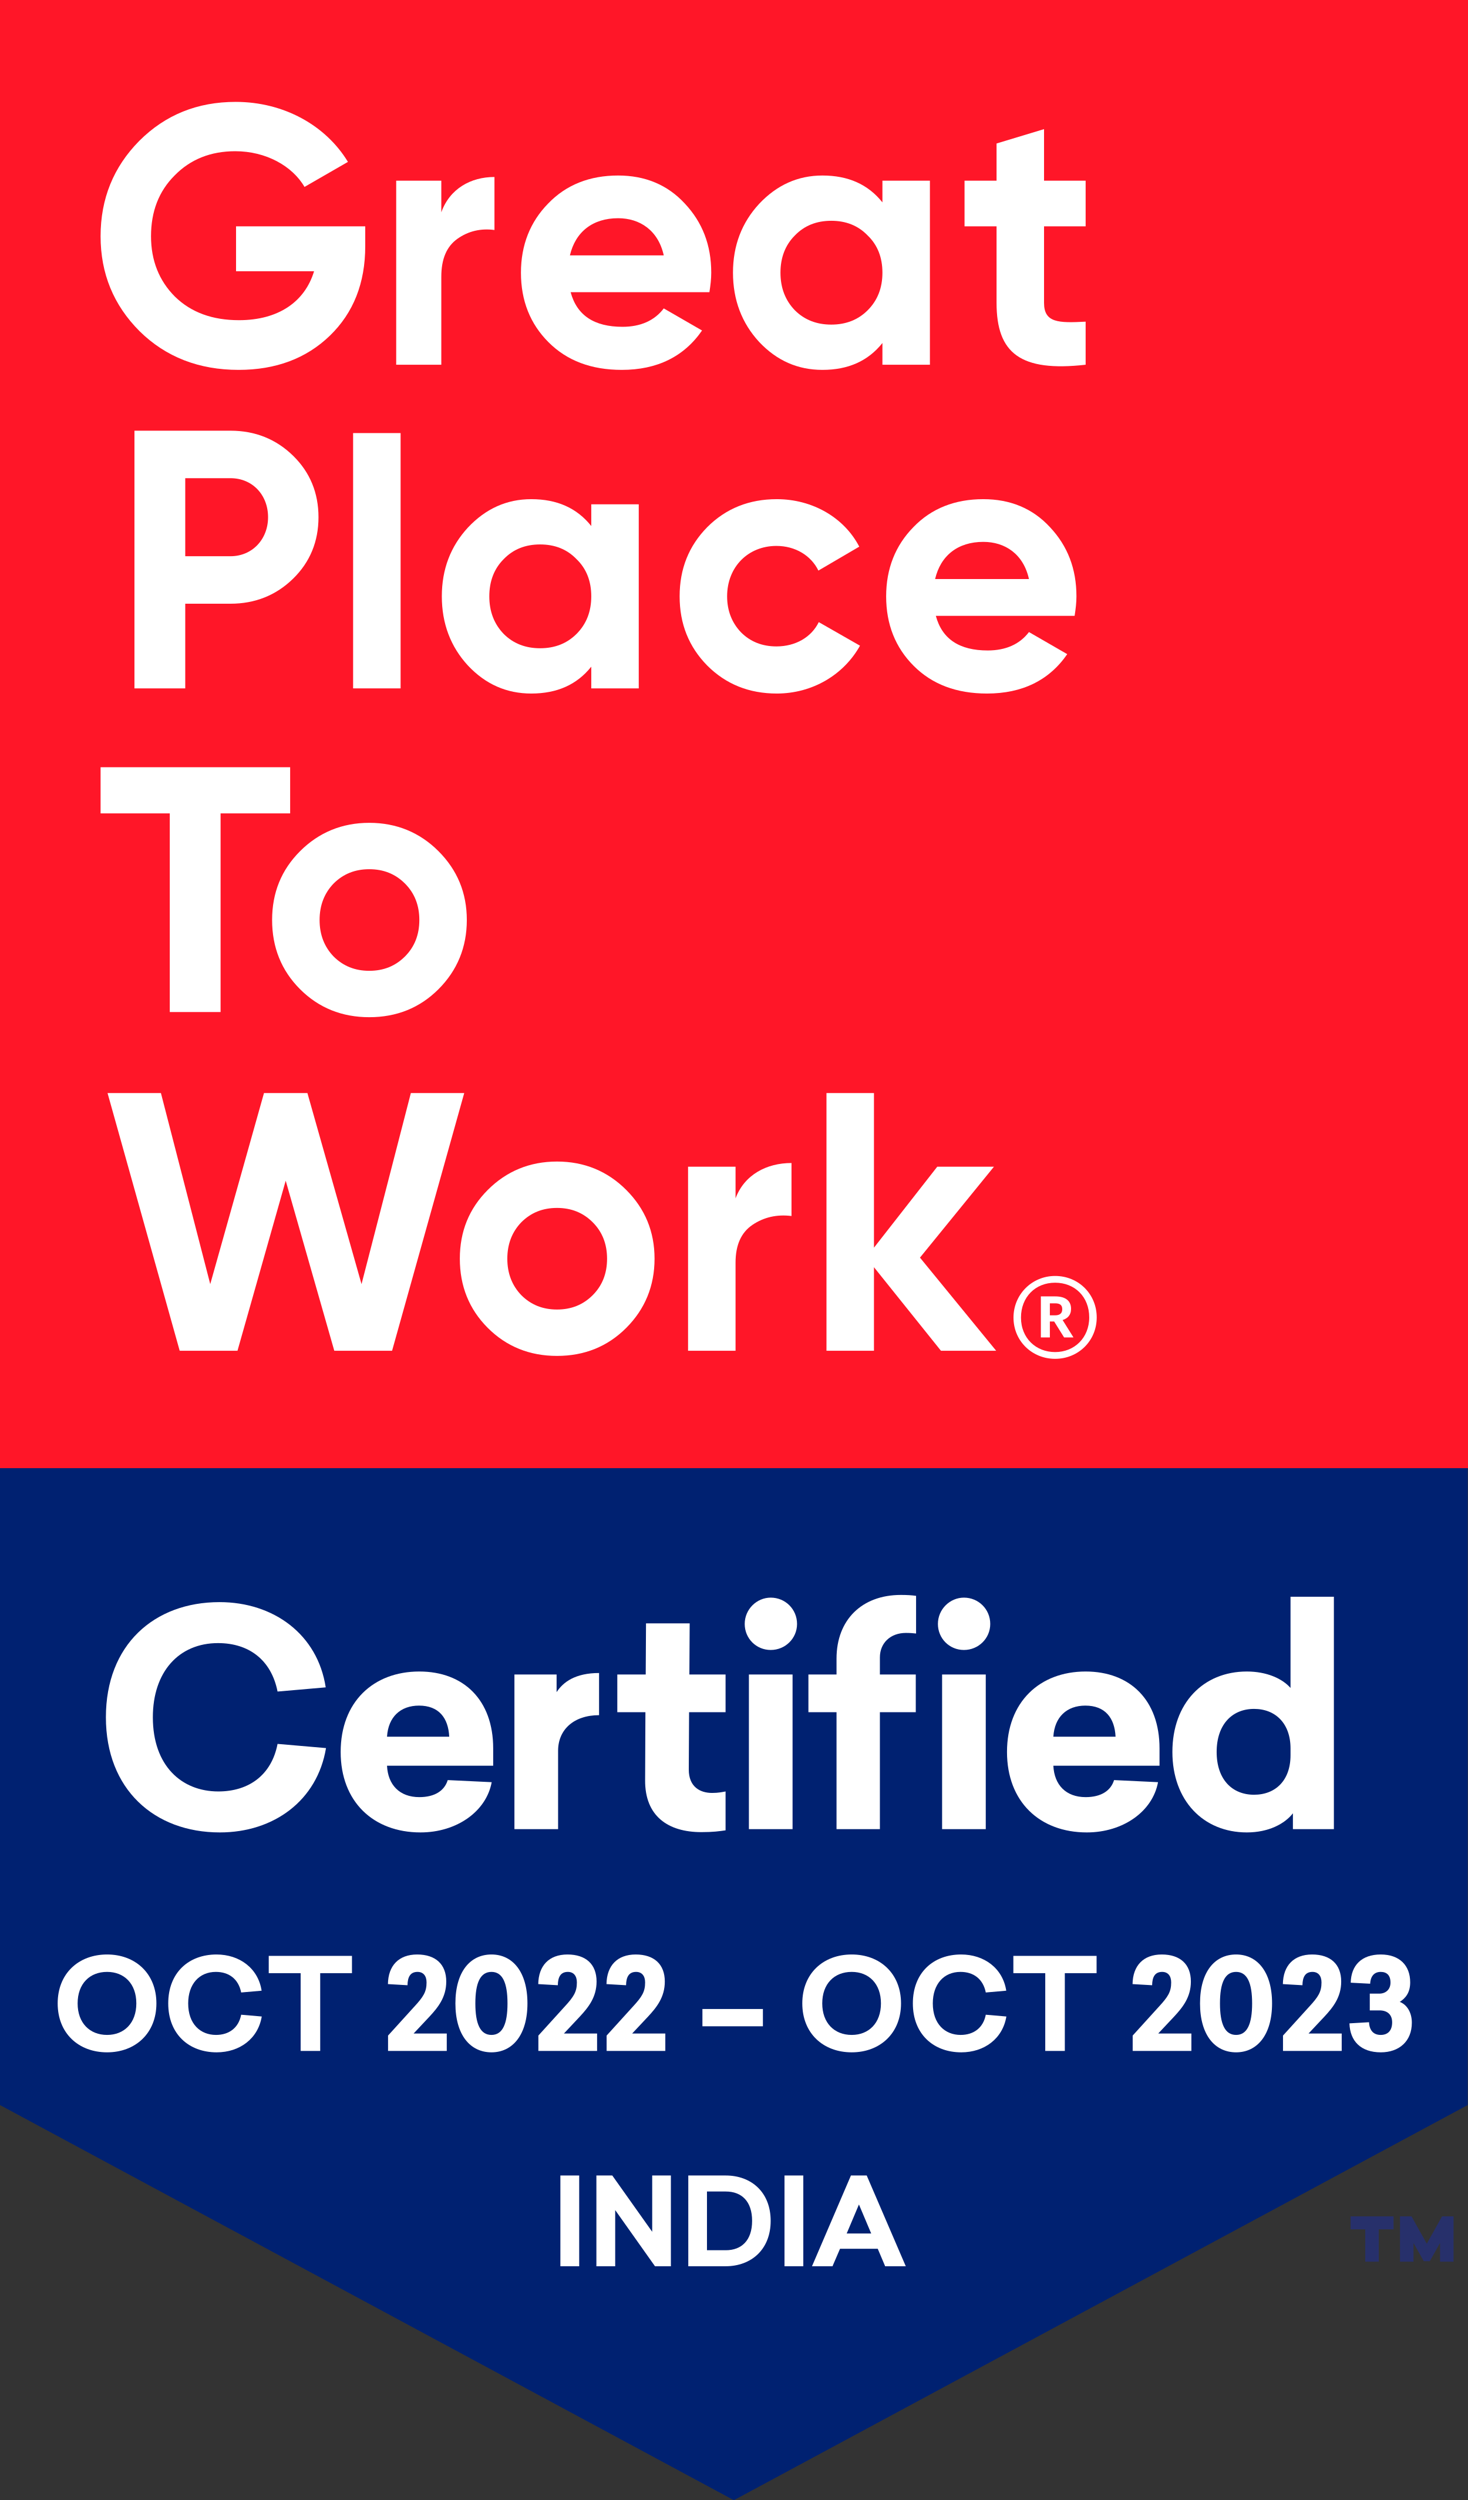 <?xml version="1.0" encoding="UTF-8"?><svg id="Layer_2" xmlns="http://www.w3.org/2000/svg" viewBox="0 0 800 1362.35"><rect x="0" y="0" width="800" height="1362.35" fill="#333333" stroke="none"/><defs><style>.cls-1{fill:#002171;}.cls-2{fill:#fff;}.cls-3{fill:#ff1628;}.cls-4{fill:#27306b;}</style></defs><g id="Layer_1-2"><polygon class="cls-1" points="799.837 1147.035 799.837 0 0 0 0 1147.035 399.919 1362.35 799.837 1147.035"/><g><path class="cls-2" d="M85.236,1091.65c0,16.272-11.426,26.659-26.867,26.659-15.58,0-26.937-10.387-26.937-26.659s11.356-26.659,26.937-26.659c15.441,0,26.867,10.387,26.867,26.659Zm-42.932,0c0,10.664,6.578,17.173,16.064,17.173,9.348,0,15.926-6.509,15.926-17.173,0-10.733-6.578-17.172-15.926-17.172-9.486,0-16.064,6.439-16.064,17.172Z"/><path class="cls-2" d="M142.572,1084.726l-11.147,.969c-1.454-7.34-6.647-11.217-13.78-11.217-9.07,0-15.095,6.647-15.095,17.172,0,11.218,6.647,17.173,15.164,17.173,7.063,0,12.325-3.809,13.711-11.01l11.217,.97c-2.008,12.118-12.048,19.527-24.581,19.527-15.165,0-26.383-9.971-26.383-26.659,0-16.757,11.148-26.659,26.313-26.659,12.533,0,22.712,7.479,24.581,19.735Z"/><path class="cls-2" d="M174.497,1075.17v42.377h-10.663v-42.377h-17.381v-9.417h45.355v9.417h-17.312Z"/><path class="cls-2" d="M243.189,1079.74c0,8.517-4.432,14.057-9.278,19.25l-8.517,9.071h18.072v9.486h-31.991v-8.378l14.265-15.719c4.985-5.401,6.717-8.102,6.717-13.226,0-3.601-1.801-5.747-4.916-5.747-3.878,0-5.401,2.7-5.471,7.271l-10.664-.623c.139-10.041,5.887-16.134,15.927-16.134,9.971,0,15.856,5.263,15.856,14.749Z"/><path class="cls-2" d="M287.438,1091.65c0,17.173-8.102,26.659-19.597,26.659-11.633,0-19.665-9.486-19.665-26.659,0-17.242,8.032-26.659,19.665-26.659,11.495,0,19.597,9.417,19.597,26.659Zm-28.391,0c0,11.218,2.701,17.173,8.794,17.173,6.024,0,8.726-5.955,8.726-17.173s-2.701-17.172-8.726-17.172c-6.093,0-8.794,5.955-8.794,17.172Z"/><path class="cls-2" d="M325.108,1079.74c0,8.517-4.432,14.057-9.278,19.25l-8.517,9.071h18.072v9.486h-31.991v-8.378l14.265-15.719c4.985-5.401,6.717-8.102,6.717-13.226,0-3.601-1.801-5.747-4.916-5.747-3.878,0-5.401,2.7-5.471,7.271l-10.663-.623c.138-10.041,5.886-16.134,15.926-16.134,9.971,0,15.856,5.263,15.856,14.749Z"/><path class="cls-2" d="M362.294,1079.74c0,8.517-4.432,14.057-9.278,19.25l-8.517,9.071h18.072v9.486h-31.991v-8.378l14.265-15.719c4.985-5.401,6.717-8.102,6.717-13.226,0-3.601-1.801-5.747-4.916-5.747-3.878,0-5.401,2.7-5.471,7.271l-10.663-.623c.138-10.041,5.886-16.134,15.926-16.134,9.971,0,15.856,5.263,15.856,14.749Z"/><path class="cls-2" d="M382.793,1104.114v-9.417h32.96v9.417h-32.96Z"/><path class="cls-2" d="M491.023,1091.65c0,16.272-11.426,26.659-26.867,26.659-15.58,0-26.937-10.387-26.937-26.659s11.356-26.659,26.937-26.659c15.441,0,26.867,10.387,26.867,26.659Zm-42.932,0c0,10.664,6.578,17.173,16.064,17.173,9.348,0,15.926-6.509,15.926-17.173,0-10.733-6.578-17.172-15.926-17.172-9.486,0-16.064,6.439-16.064,17.172Z"/><path class="cls-2" d="M548.361,1084.726l-11.148,.969c-1.454-7.34-6.647-11.217-13.78-11.217-9.07,0-15.095,6.647-15.095,17.172,0,11.218,6.647,17.173,15.164,17.173,7.063,0,12.325-3.809,13.711-11.01l11.217,.97c-2.008,12.118-12.048,19.527-24.581,19.527-15.165,0-26.383-9.971-26.383-26.659,0-16.757,11.148-26.659,26.313-26.659,12.533,0,22.712,7.479,24.582,19.735Z"/><path class="cls-2" d="M580.284,1075.17v42.377h-10.663v-42.377h-17.381v-9.417h45.355v9.417h-17.312Z"/><path class="cls-2" d="M648.977,1079.74c0,8.517-4.432,14.057-9.278,19.25l-8.517,9.071h18.072v9.486h-31.991v-8.378l14.265-15.719c4.985-5.401,6.717-8.102,6.717-13.226,0-3.601-1.801-5.747-4.916-5.747-3.878,0-5.401,2.7-5.471,7.271l-10.664-.623c.139-10.041,5.887-16.134,15.927-16.134,9.971,0,15.856,5.263,15.856,14.749Z"/><path class="cls-2" d="M693.226,1091.65c0,17.173-8.102,26.659-19.597,26.659-11.633,0-19.665-9.486-19.665-26.659,0-17.242,8.032-26.659,19.665-26.659,11.495,0,19.597,9.417,19.597,26.659Zm-28.391,0c0,11.218,2.701,17.173,8.794,17.173,6.024,0,8.726-5.955,8.726-17.173s-2.701-17.172-8.726-17.172c-6.093,0-8.794,5.955-8.794,17.172Z"/><path class="cls-2" d="M730.896,1079.74c0,8.517-4.432,14.057-9.278,19.25l-8.517,9.071h18.072v9.486h-31.991v-8.378l14.265-15.719c4.985-5.401,6.717-8.102,6.717-13.226,0-3.601-1.801-5.747-4.916-5.747-3.878,0-5.401,2.7-5.471,7.271l-10.663-.623c.138-10.041,5.886-16.134,15.926-16.134,9.971,0,15.856,5.263,15.856,14.749Z"/><path class="cls-2" d="M768.497,1080.156c0,5.678-2.562,8.656-5.678,10.664,3.67,1.385,6.578,5.471,6.578,11.356,0,10.109-6.925,16.134-16.896,16.134-10.941,0-16.827-6.163-17.104-15.788l10.663-.624c.208,4.293,2.285,6.925,6.371,6.925,4.016,0,6.231-2.493,6.231-6.855,0-4.432-2.839-6.509-6.855-6.509h-5.331v-9.14h5.193c3.462,0,6.093-2.216,6.093-6.024,0-3.878-1.938-5.816-5.331-5.816-3.463,0-5.54,2.285-5.748,6.439l-10.594-.554c.208-9.487,5.955-15.373,16.342-15.373,10.248,0,16.064,5.955,16.064,15.165Z"/></g><g><path class="cls-2" d="M305.387,1234.871v-49.455h10.248v49.455h-10.248Z"/><path class="cls-2" d="M356.943,1234.871l-21.686-30.612v30.612h-10.248v-49.455h8.661l21.752,30.678v-30.678h10.183v49.455h-8.662Z"/><path class="cls-2" d="M395.455,1185.416c14.083,0,24.529,9.19,24.529,24.728s-10.512,24.728-24.596,24.728h-20.297v-49.455h20.363Zm-10.182,40.728h10.248c8.596,0,14.348-5.355,14.348-16s-5.687-16-14.348-16h-10.248v32Z"/><path class="cls-2" d="M427.521,1234.871v-49.455h10.248v49.455h-10.248Z"/><path class="cls-2" d="M482.371,1234.871l-4.033-9.521h-20.562l-4.1,9.521h-11.174l21.225-49.455h8.594l21.29,49.455h-11.239Zm-7.604-17.852l-6.678-15.802-6.678,15.802h13.355Z"/></g><rect class="cls-3" width="800" height="800"/><g><path class="cls-2" d="M199.041,123.317v10.831c0,20.059-6.417,36.306-19.255,48.743-12.838,12.438-29.488,18.656-49.746,18.656-21.666,0-39.717-7.021-53.96-21.062-14.242-14.242-21.265-31.493-21.265-51.753,0-20.461,7.022-37.711,21.064-51.953,14.242-14.242,31.692-21.263,52.555-21.263,26.278,0,49.144,12.838,61.18,32.697l-23.669,13.64c-6.621-11.433-21.064-19.457-37.711-19.457-13.44,0-24.472,4.413-33.099,13.239-8.624,8.626-12.838,19.658-12.838,33.098,0,13.239,4.414,24.271,13.038,32.897,8.828,8.624,20.462,12.838,34.905,12.838,21.462,0,35.905-10.03,40.918-26.679h-42.523v-24.472h70.406Z"/><path class="cls-2" d="M240.494,115.694c4.575-12.838,16.009-19.257,28.968-19.257v28.884c-7.433-1.002-14.294,.602-20.201,4.815-5.907,4.212-8.767,11.032-8.767,20.66v47.942h-24.581V98.444h24.581v17.25Z"/><path class="cls-2" d="M310.976,159.222c3.411,12.637,12.838,18.855,28.284,18.855,9.828,0,17.453-3.409,22.465-10.029l20.863,12.035c-9.828,14.242-24.472,21.464-43.73,21.464-16.65,0-29.886-5.016-39.918-15.045-10.029-10.03-15.045-22.668-15.045-37.912,0-15.045,5.016-27.682,14.844-37.711,9.831-10.231,22.669-15.245,38.112-15.245,14.644,0,26.88,5.014,36.31,15.245,9.628,10.23,14.44,22.666,14.44,37.711,0,3.409-.401,6.82-1.003,10.631h-75.623Zm50.749-20.059c-3.007-13.64-13.038-20.26-24.873-20.26-13.841,0-23.268,7.422-26.278,20.26h51.151Z"/><path class="cls-2" d="M480.886,98.444h25.876v100.295h-25.876v-11.835c-7.822,9.828-18.653,14.644-32.695,14.644-13.44,0-24.873-5.016-34.504-15.245-9.427-10.23-14.242-22.868-14.242-37.711,0-14.844,4.815-27.281,14.242-37.51,9.631-10.231,21.064-15.446,34.504-15.446,14.042,0,24.873,4.814,32.695,14.644v-11.835Zm-27.883,78.43c8.026,0,14.644-2.607,19.86-7.822,5.414-5.417,8.023-12.236,8.023-20.461s-2.608-15.045-8.023-20.26c-5.217-5.416-11.835-8.024-19.86-8.024-8.023,0-14.644,2.608-19.857,8.024-5.217,5.215-7.825,12.035-7.825,20.26s2.608,15.043,7.825,20.461c5.214,5.215,11.835,7.822,19.857,7.822Z"/><path class="cls-2" d="M591.627,123.317h-22.669v41.722c0,10.833,7.825,11.034,22.669,10.231v23.469c-35.507,4.011-48.545-6.218-48.545-33.7v-41.722h-17.449v-24.873h17.449v-20.26l25.876-7.823v28.083h22.669v24.873Z"/><path class="cls-2" d="M125.625,234.685c13.44,0,24.873,4.613,34.099,13.64,9.229,9.026,13.841,20.26,13.841,33.499,0,13.238-4.612,24.472-13.841,33.498-9.226,9.027-20.66,13.64-34.099,13.64h-24.672v46.136h-27.682V234.685h52.355Zm0,68.401c11.835,0,20.459-9.226,20.459-21.262,0-12.237-8.624-21.263-20.459-21.263h-24.672v42.525h24.672Z"/><path class="cls-2" d="M192.432,375.099V235.983h25.876v139.116h-25.876Z"/><path class="cls-2" d="M322.218,274.803h25.876v100.295h-25.876v-11.835c-7.822,9.828-18.653,14.644-32.695,14.644-13.44,0-24.873-5.016-34.504-15.245-9.427-10.23-14.242-22.867-14.242-37.711s4.815-27.281,14.242-37.51c9.631-10.231,21.064-15.446,34.504-15.446,14.042,0,24.873,4.814,32.695,14.644v-11.835Zm-27.883,78.43c8.026,0,14.644-2.607,19.86-7.822,5.414-5.417,8.023-12.236,8.023-20.461s-2.608-15.045-8.023-20.26c-5.217-5.416-11.835-8.024-19.86-8.024-8.023,0-14.644,2.608-19.857,8.024-5.217,5.215-7.825,12.035-7.825,20.26s2.608,15.043,7.825,20.461c5.214,5.215,11.835,7.822,19.857,7.822Z"/><path class="cls-2" d="M385.416,362.662c-10.029-10.23-15.045-22.668-15.045-37.711,0-15.045,5.016-27.481,15.045-37.711,10.233-10.231,22.87-15.245,37.912-15.245,19.459,0,36.708,10.029,44.934,25.876l-22.265,13.038c-4.013-8.225-12.637-13.44-22.87-13.44-15.443,0-26.88,11.433-26.88,27.481,0,7.823,2.608,14.443,7.624,19.658,5.013,5.014,11.433,7.623,19.255,7.623,10.433,0,19.058-5.016,23.07-13.239l22.465,12.838c-8.825,15.846-25.876,26.077-45.335,26.077-15.042,0-27.679-5.016-37.912-15.245Z"/><path class="cls-2" d="M509.994,335.582c3.411,12.637,12.838,18.855,28.284,18.855,9.828,0,17.453-3.409,22.465-10.029l20.863,12.035c-9.828,14.242-24.472,21.464-43.73,21.464-16.647,0-29.886-5.016-39.918-15.045-10.029-10.03-15.045-22.668-15.045-37.912,0-15.045,5.016-27.682,14.844-37.711,9.831-10.231,22.669-15.245,38.112-15.245,14.644,0,26.88,5.014,36.31,15.245,9.628,10.23,14.44,22.666,14.44,37.711,0,3.409-.401,6.82-1.003,10.631h-75.623Zm50.749-20.059c-3.007-13.64-13.038-20.26-24.873-20.26-13.841,0-23.268,7.422-26.278,20.26h51.151Z"/><path class="cls-2" d="M158.119,418.059v25.156h-37.912v108.243h-27.682v-108.243H54.815v-25.156h103.305Z"/><path class="cls-2" d="M201.241,554.267c-14.841,0-27.481-5.016-37.711-15.245-10.23-10.23-15.245-22.868-15.245-37.711,0-14.844,5.016-27.281,15.245-37.51,10.23-10.231,22.87-15.446,37.711-15.446,14.844,0,27.481,5.215,37.711,15.446,10.233,10.23,15.446,22.666,15.446,37.51,0,14.843-5.214,27.481-15.446,37.711-10.23,10.23-22.867,15.245-37.711,15.245Zm0-25.276c7.825,0,14.242-2.607,19.459-7.822,5.214-5.215,7.822-11.835,7.822-19.859s-2.608-14.644-7.822-19.859c-5.217-5.215-11.634-7.823-19.459-7.823-7.822,0-14.242,2.608-19.456,7.823-5.016,5.215-7.624,11.835-7.624,19.859s2.608,14.644,7.624,19.859c5.214,5.215,11.634,7.822,19.456,7.822Z"/><path class="cls-2" d="M97.925,736.022l-39.316-140.414h29.087l26.876,104.107,29.287-104.107h23.669l29.488,104.107,26.88-104.107h29.087l-39.316,140.414h-31.494l-26.478-92.674-26.278,92.674h-31.491Z"/><path class="cls-2" d="M303.546,738.831c-14.841,0-27.481-5.016-37.711-15.245-10.23-10.23-15.245-22.868-15.245-37.711,0-14.844,5.016-27.281,15.245-37.51,10.23-10.231,22.87-15.446,37.711-15.446,14.844,0,27.481,5.215,37.711,15.446,10.233,10.23,15.446,22.666,15.446,37.51,0,14.843-5.214,27.481-15.446,37.711-10.23,10.23-22.867,15.245-37.711,15.245Zm0-25.276c7.825,0,14.242-2.607,19.459-7.822,5.214-5.215,7.822-11.835,7.822-19.859s-2.608-14.644-7.822-19.859c-5.217-5.215-11.634-7.823-19.459-7.823-7.822,0-14.242,2.608-19.456,7.823-5.016,5.215-7.624,11.835-7.624,19.859s2.608,14.644,7.624,19.859c5.214,5.215,11.634,7.822,19.456,7.822Z"/><path class="cls-2" d="M400.844,652.977c4.815-12.838,16.851-19.257,30.491-19.257v28.884c-7.825-1.002-15.045,.602-21.265,4.815-6.217,4.212-9.226,11.032-9.226,20.66v47.942h-25.876v-100.295h25.876v17.25Z"/><path class="cls-2" d="M542.869,736.022h-30.09l-36.507-45.534v45.534h-25.876v-140.414h25.876v84.248l34.501-44.13h30.892l-40.319,49.546,41.523,50.749Z"/></g><path class="cls-2" d="M552.311,717.944c0-12.565,10.012-22.679,22.681-22.679,12.869,0,22.677,10.012,22.677,22.577,0,12.771-10.012,22.579-22.677,22.579-12.57,0-22.681-9.706-22.681-22.477Zm41.274-.102c0-11.135-7.766-18.9-18.592-18.9-10.831,0-18.597,7.867-18.597,19.002,0,11.239,8.173,18.798,18.597,18.798,10.519,0,18.592-7.763,18.592-18.9Zm-26.358-11.442h7.865c5.212,0,8.581,2.146,8.581,6.742v.104c0,3.371-1.938,5.21-4.596,6.027l5.927,9.5h-5.108l-5.416-8.683h-2.35v8.683h-4.904v-22.373Zm7.766,10.319c2.554,0,3.881-1.125,3.881-3.269v-.102c0-2.35-1.431-3.167-3.881-3.167h-2.862v6.539h2.862Z"/><g><path class="cls-2" d="M177.496,919.437l-26.239,2.282c-3.423-17.276-15.646-26.403-32.433-26.403-21.351,0-35.529,15.646-35.529,40.419,0,26.402,15.646,40.419,35.691,40.419,16.625,0,29.011-8.964,32.271-25.914l26.402,2.282c-4.726,28.521-28.358,45.96-57.857,45.96-35.692,0-62.095-23.469-62.095-62.747,0-39.441,26.239-62.747,61.932-62.747,29.5,0,53.457,17.602,57.857,46.449Z"/><path class="cls-2" d="M210.91,962.137c.489,10.431,6.846,17.113,17.602,17.113,8.312,0,13.69-3.422,15.483-9.29l23.958,1.141c-2.934,15.972-19.068,27.381-38.789,27.381-25.75,0-43.516-16.787-43.516-43.842,0-27.217,17.766-43.841,42.863-43.841,24.284,0,40.256,15.646,40.256,41.886v9.453h-57.857Zm0-15.809h33.9c-.489-10.268-5.705-16.95-16.461-16.95-10.105,0-16.787,6.193-17.439,16.95Z"/><path class="cls-2" d="M326.465,934.594c-13.689,0-22.328,7.823-22.328,19.395v42.701h-23.795v-84.26h22.98v9.616c3.586-5.541,10.268-10.431,23.143-10.431v22.98Z"/><path class="cls-2" d="M375.359,964.256c0,9.29,6.031,12.712,12.713,12.712,3.423,0,5.541-.489,7.334-.814v21.187c-3.422,.489-6.682,.978-13.201,.978-18.254,0-30.803-8.801-30.641-28.358l.164-36.996h-15.32v-20.536h15.482l.164-27.869h23.795l-.164,27.869h19.721v20.536h-19.883l-.164,31.292Z"/><path class="cls-2" d="M434.359,884.885c0,7.823-6.355,14.179-14.342,14.179s-14.18-6.356-14.18-14.179c0-7.986,6.52-14.342,14.18-14.342,7.986,0,14.342,6.356,14.342,14.342Zm-26.24,111.804v-84.26h23.795v84.26h-23.795Z"/><path class="cls-2" d="M499.225,869.565v20.535c-1.467-.163-3.097-.326-5.541-.326-8.312,0-14.18,5.378-14.18,13.365v9.29h19.558v20.536h-19.558v63.725h-23.632v-63.725h-15.319v-20.536h15.319v-8.638c0-21.188,13.854-34.715,35.04-34.715,3.586,0,5.867,.163,8.312,.489Zm40.419,15.32c0,7.823-6.356,14.179-14.343,14.179-7.985,0-14.179-6.356-14.179-14.179,0-7.986,6.519-14.342,14.179-14.342,7.986,0,14.343,6.356,14.343,14.342Zm-26.239,111.804v-84.26h23.795v84.26h-23.795Z"/><path class="cls-2" d="M574.035,962.137c.49,10.431,6.846,17.113,17.603,17.113,8.312,0,13.69-3.422,15.483-9.29l23.957,1.141c-2.934,15.972-19.068,27.381-38.789,27.381-25.75,0-43.516-16.787-43.516-43.842,0-27.217,17.766-43.841,42.864-43.841,24.284,0,40.256,15.646,40.256,41.886v9.453h-57.858Zm0-15.809h33.9c-.488-10.268-5.704-16.95-16.461-16.95-10.104,0-16.787,6.193-17.439,16.95Z"/><path class="cls-2" d="M704.584,996.689v-8.638c-4.4,5.704-13.201,10.431-25.098,10.431-23.795,0-40.582-17.439-40.582-43.842,0-26.565,16.787-43.841,40.582-43.841,10.919,0,19.395,3.912,23.795,8.964v-49.709h23.631v126.635h-22.328Zm-41.559-42.049c0,14.994,8.475,23.306,20.372,23.306,11.734,0,19.884-7.823,19.884-21.513v-3.749c0-13.527-8.149-21.513-19.884-21.513-11.897,0-20.372,8.475-20.372,23.469Z"/></g><path class="cls-4" d="M759.43,1214.761h-8.055v17.624h-7.366v-17.624h-7.986v-7.091h23.407v7.091Zm32.701,17.624h-7.367v-10.189l-5.576,9.913h-3.304l-5.576-9.913v10.189h-7.367v-24.715h6.265l8.33,14.939,8.33-14.939h6.265v24.715Z"/></g></svg>